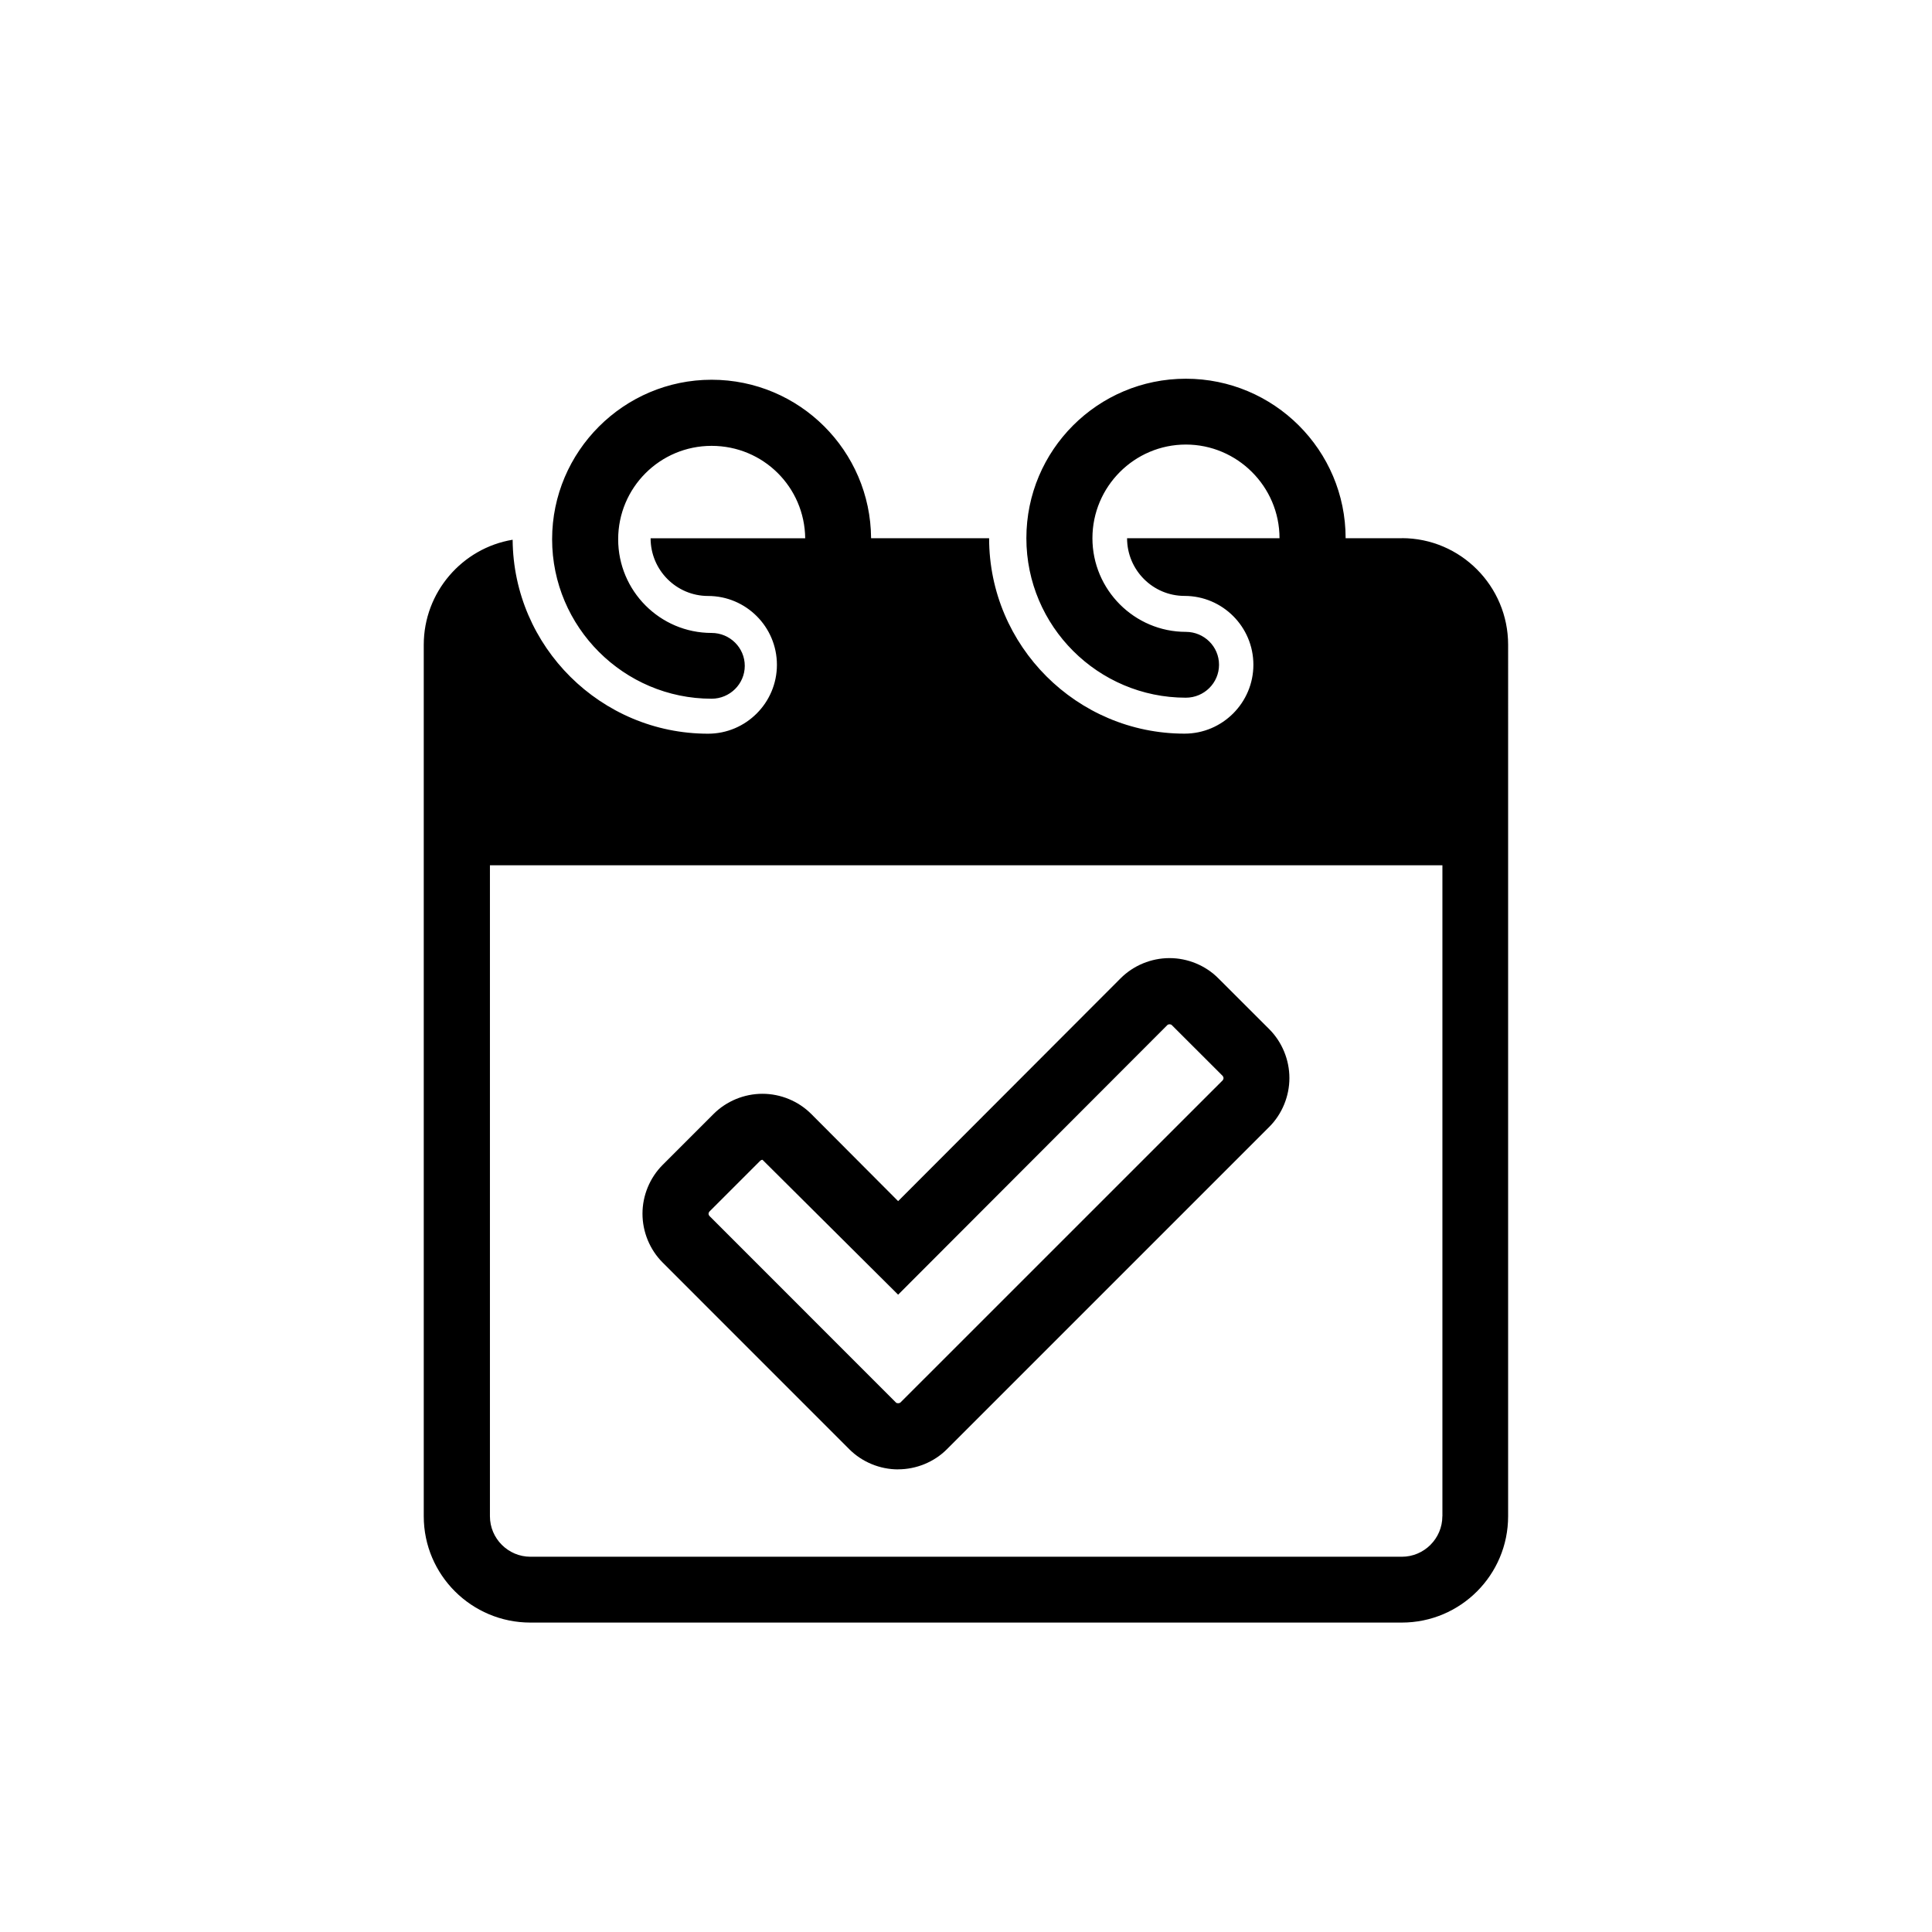 <svg xmlns="http://www.w3.org/2000/svg" id="Ebene_1" data-name="Ebene 1" viewBox="0 0 340.16 340.16"><defs><style>      .cls-1 {        fill: #000;        stroke-width: 0px;      }    </style></defs><path class="cls-1" d="M158.13,258.71c-3.21,0-6.34-1.29-8.6-3.55l-32.86-32.87c-2.26-2.26-3.55-5.39-3.55-8.6s1.29-6.32,3.54-8.58l8.98-8.98c2.26-2.26,5.39-3.55,8.6-3.55s6.33,1.29,8.59,3.55l15.3,15.35,39.18-39.24c2.26-2.26,5.39-3.55,8.6-3.55s6.34,1.29,8.59,3.55l8.98,8.97c2.26,2.27,3.54,5.4,3.54,8.6s-1.29,6.34-3.54,8.59h0s-56.75,56.75-56.75,56.75c-2.25,2.26-5.39,3.55-8.6,3.55ZM134.25,204.2c-.13,0-.3.07-.38.15l-8.97,8.97c-.08.08-.15.25-.15.38,0,.14.08.31.15.38l32.86,32.87c.17.17.62.13.76,0l56.75-56.74c.07-.07.15-.24.15-.39,0-.13-.07-.3-.15-.39l-8.97-8.96c-.17-.17-.59-.17-.76,0l-47.41,47.48"></path><path class="cls-1" d="M246.82,94.76h-9.9c0-15.51-12.62-28.08-28.13-28.08s-28.08,12.57-28.08,28.08,12.62,28.08,28.08,28.08c3.21,0,5.84-2.59,5.84-5.8s-2.63-5.79-5.84-5.79c-9.05,0-16.45-7.4-16.45-16.49s7.4-16.49,16.45-16.49,16.49,7.4,16.49,16.49h-26.84c0,5.62,4.55,10.16,10.12,10.16,6.69,0,12.12,5.44,12.12,12.12s-5.44,12.13-12.12,12.13c-18.95,0-34.41-15.42-34.41-34.41h-20.78c-.1-15.39-12.62-27.9-28.08-27.9s-28.08,12.62-28.08,28.08,12.62,28.08,28.08,28.08c3.21,0,5.84-2.59,5.84-5.79s-2.63-5.79-5.84-5.79c-9.09,0-16.45-7.4-16.45-16.49s7.35-16.45,16.45-16.45,16.38,7.26,16.48,16.27h-27.22c0,5.62,4.55,10.16,10.12,10.16,6.69,0,12.12,5.44,12.12,12.12s-5.44,12.13-12.12,12.13c-18.86,0-34.28-15.29-34.41-34.15-8.87,1.47-15.65,9.23-15.65,18.5v153.43c0,10.34,8.42,18.72,18.77,18.72h153.43c10.34,0,18.72-8.38,18.72-18.72V113.52c0-10.34-8.38-18.77-18.72-18.77ZM253.95,266.96c0,3.92-3.21,7.13-7.13,7.13H93.39c-3.92,0-7.13-3.21-7.13-7.13v-114.61h167.7v114.61Z"></path></svg>